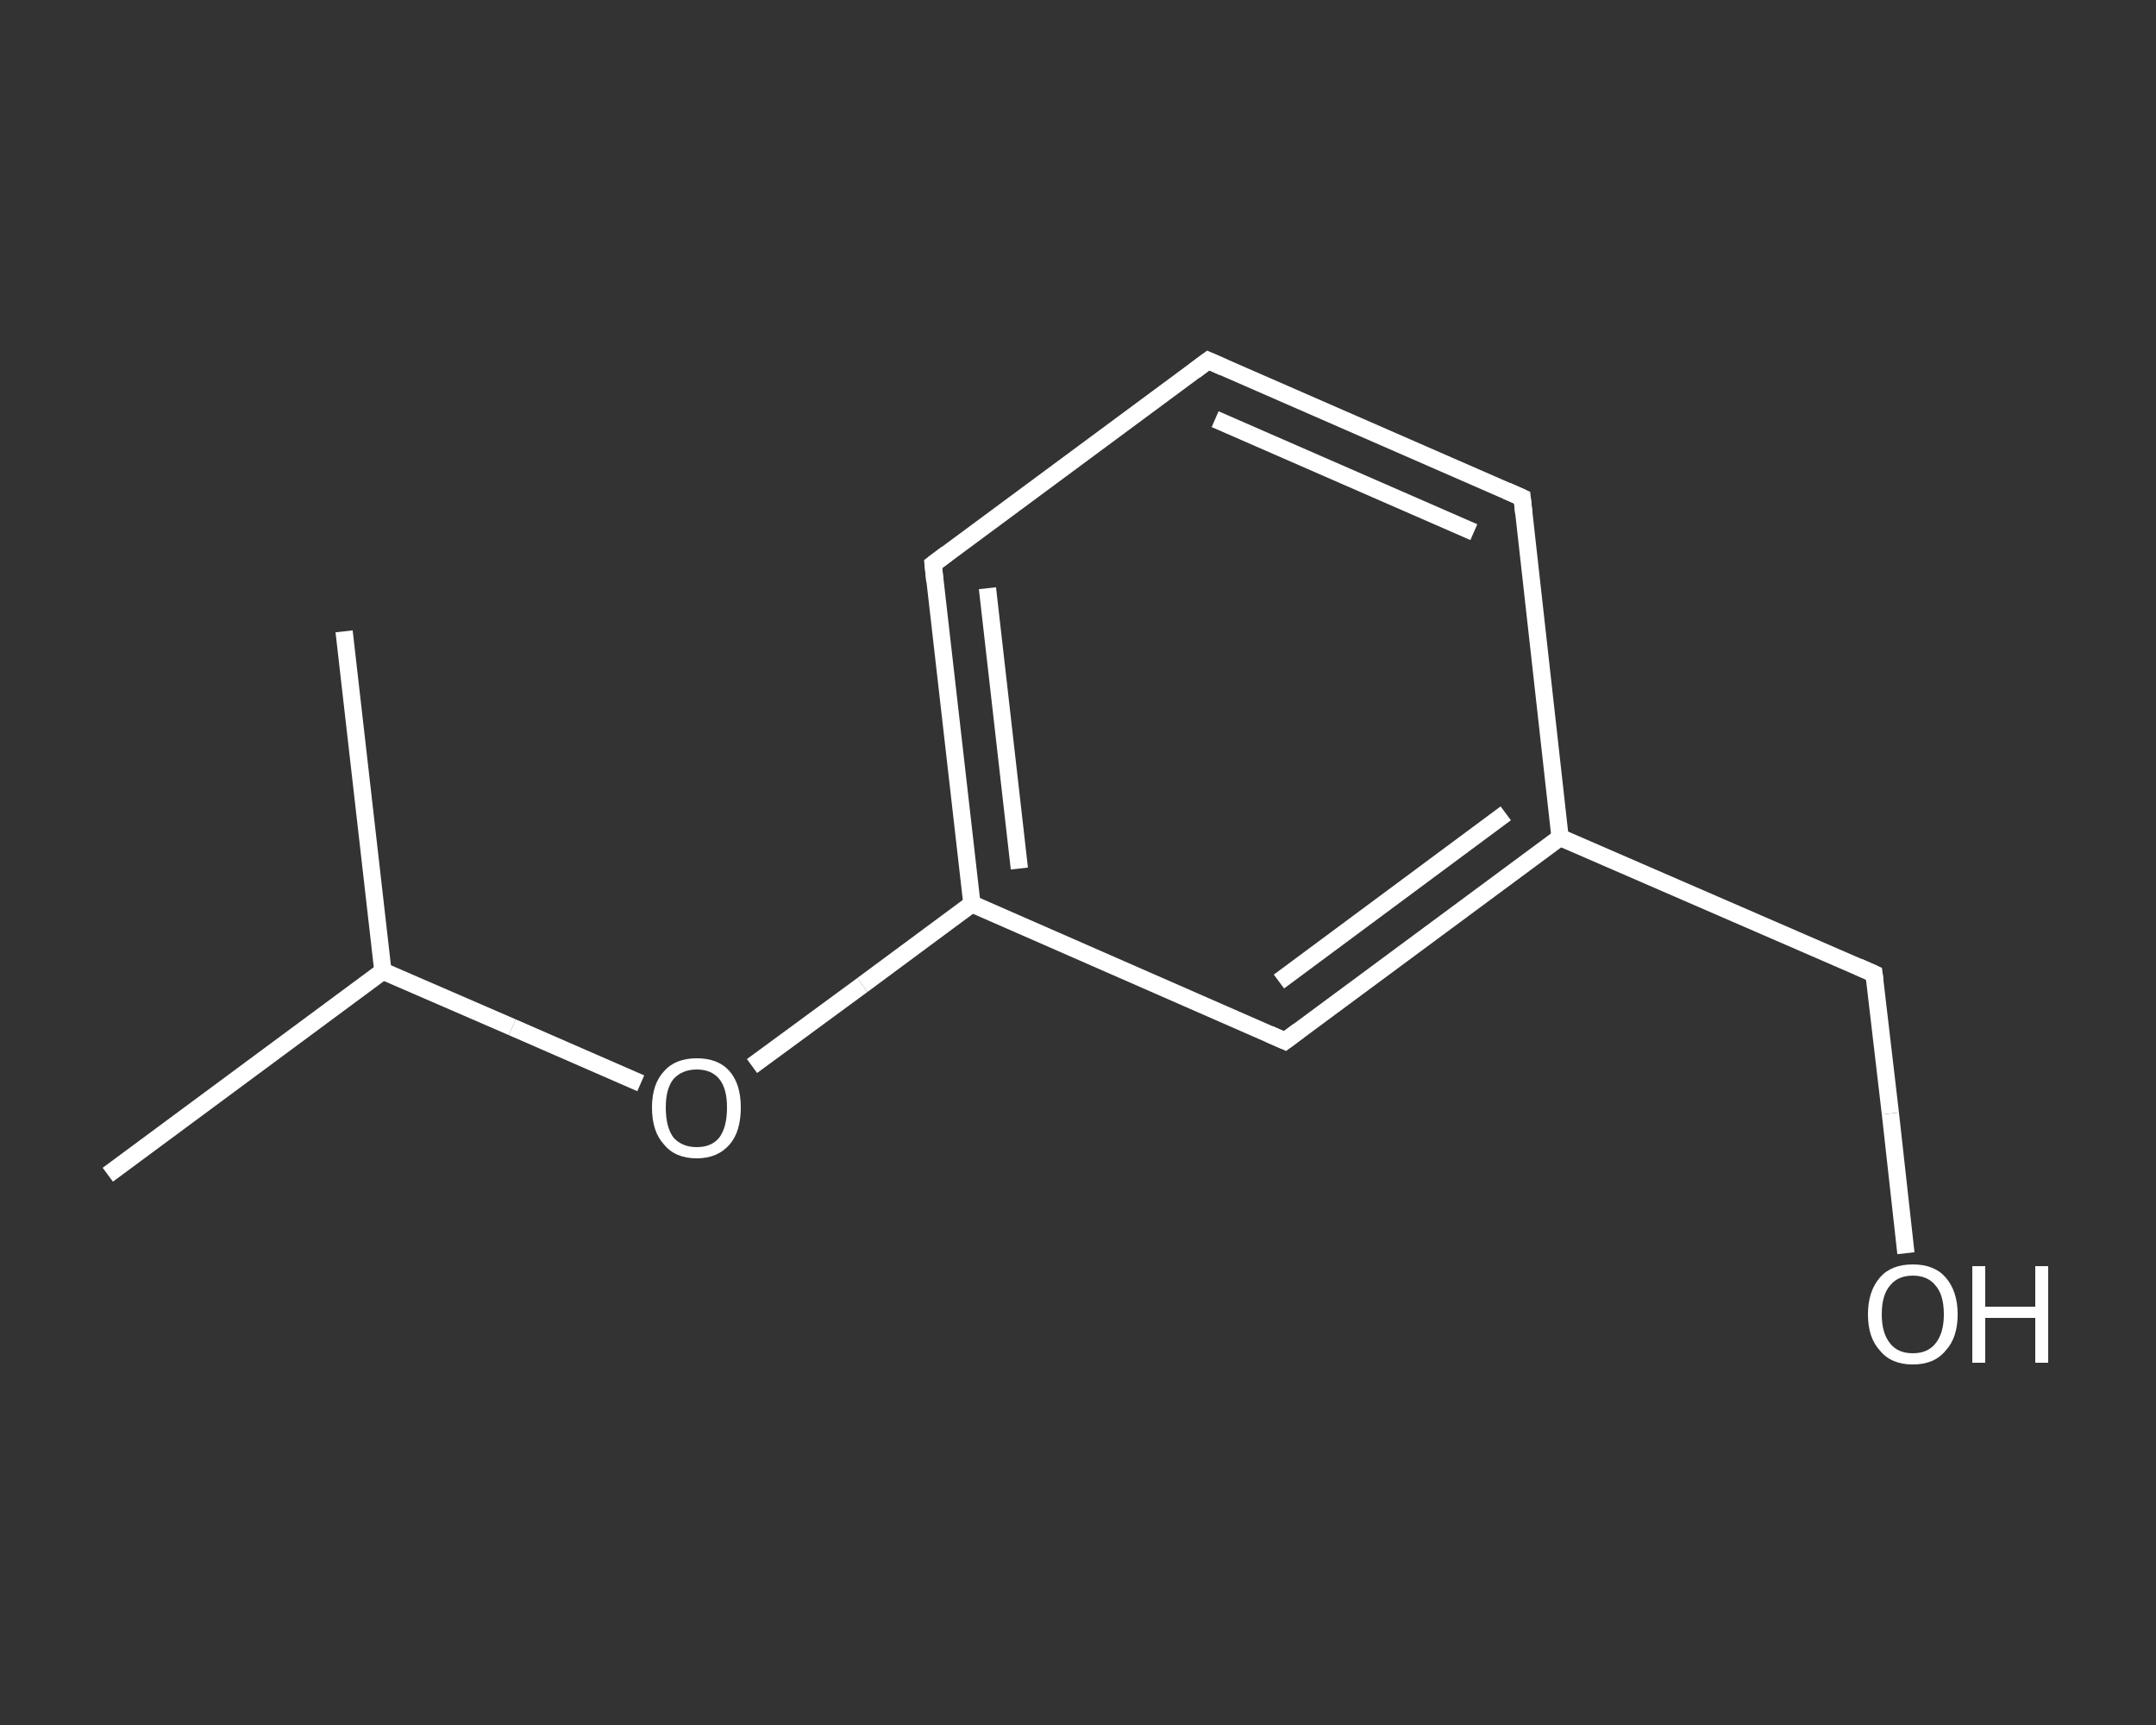 <?xml version='1.0' encoding='iso-8859-1'?>
<svg version='1.1' baseProfile='full'
              xmlns='http://www.w3.org/2000/svg'
                      xmlns:rdkit='http://www.rdkit.org/xml'
                      xmlns:xlink='http://www.w3.org/1999/xlink'
                  xml:space='preserve'
width='250px' height='200px' viewBox='0 0 250 200'>
<rect x="0" y="0" width="250" height="200" fill="#333333" stroke="none"/>
<!-- END OF HEADER -->
<rect style='opacity:1.0;fill:transparent;stroke:none' width='250.0' height='200.0' x='0.0' y='0.0'> </rect>
<path class='bond-0 atom-0 atom-1' d='M 12.5,136.2 L 44.4,112.6' style='fill:none;fill-rule:evenodd;stroke:#FFFFFF;stroke-width:2.0px;stroke-linecap:butt;stroke-linejoin:miter;stroke-opacity:1' />
<path class='bond-1 atom-1 atom-2' d='M 44.4,112.6 L 39.9,73.2' style='fill:none;fill-rule:evenodd;stroke:#FFFFFF;stroke-width:2.0px;stroke-linecap:butt;stroke-linejoin:miter;stroke-opacity:1' />
<path class='bond-2 atom-1 atom-3' d='M 44.4,112.6 L 59.4,119.1' style='fill:none;fill-rule:evenodd;stroke:#FFFFFF;stroke-width:2.0px;stroke-linecap:butt;stroke-linejoin:miter;stroke-opacity:1' />
<path class='bond-2 atom-1 atom-3' d='M 59.4,119.1 L 74.3,125.6' style='fill:none;fill-rule:evenodd;stroke:#FFFFFF;stroke-width:2.0px;stroke-linecap:butt;stroke-linejoin:miter;stroke-opacity:1' />
<path class='bond-3 atom-3 atom-4' d='M 87.2,123.6 L 100.0,114.2' style='fill:none;fill-rule:evenodd;stroke:#FFFFFF;stroke-width:2.0px;stroke-linecap:butt;stroke-linejoin:miter;stroke-opacity:1' />
<path class='bond-3 atom-3 atom-4' d='M 100.0,114.2 L 112.7,104.8' style='fill:none;fill-rule:evenodd;stroke:#FFFFFF;stroke-width:2.0px;stroke-linecap:butt;stroke-linejoin:miter;stroke-opacity:1' />
<path class='bond-4 atom-4 atom-5' d='M 112.7,104.8 L 108.2,65.4' style='fill:none;fill-rule:evenodd;stroke:#FFFFFF;stroke-width:2.0px;stroke-linecap:butt;stroke-linejoin:miter;stroke-opacity:1' />
<path class='bond-4 atom-4 atom-5' d='M 118.2,100.7 L 114.5,68.2' style='fill:none;fill-rule:evenodd;stroke:#FFFFFF;stroke-width:2.0px;stroke-linecap:butt;stroke-linejoin:miter;stroke-opacity:1' />
<path class='bond-5 atom-5 atom-6' d='M 108.2,65.4 L 140.1,41.8' style='fill:none;fill-rule:evenodd;stroke:#FFFFFF;stroke-width:2.0px;stroke-linecap:butt;stroke-linejoin:miter;stroke-opacity:1' />
<path class='bond-6 atom-6 atom-7' d='M 140.1,41.8 L 176.5,57.7' style='fill:none;fill-rule:evenodd;stroke:#FFFFFF;stroke-width:2.0px;stroke-linecap:butt;stroke-linejoin:miter;stroke-opacity:1' />
<path class='bond-6 atom-6 atom-7' d='M 140.9,48.6 L 170.9,61.7' style='fill:none;fill-rule:evenodd;stroke:#FFFFFF;stroke-width:2.0px;stroke-linecap:butt;stroke-linejoin:miter;stroke-opacity:1' />
<path class='bond-7 atom-7 atom-8' d='M 176.5,57.7 L 180.9,97.1' style='fill:none;fill-rule:evenodd;stroke:#FFFFFF;stroke-width:2.0px;stroke-linecap:butt;stroke-linejoin:miter;stroke-opacity:1' />
<path class='bond-8 atom-8 atom-9' d='M 180.9,97.1 L 217.3,112.9' style='fill:none;fill-rule:evenodd;stroke:#FFFFFF;stroke-width:2.0px;stroke-linecap:butt;stroke-linejoin:miter;stroke-opacity:1' />
<path class='bond-9 atom-9 atom-10' d='M 217.3,112.9 L 219.2,129.1' style='fill:none;fill-rule:evenodd;stroke:#FFFFFF;stroke-width:2.0px;stroke-linecap:butt;stroke-linejoin:miter;stroke-opacity:1' />
<path class='bond-9 atom-9 atom-10' d='M 219.2,129.1 L 221.0,145.3' style='fill:none;fill-rule:evenodd;stroke:#FFFFFF;stroke-width:2.0px;stroke-linecap:butt;stroke-linejoin:miter;stroke-opacity:1' />
<path class='bond-10 atom-8 atom-11' d='M 180.9,97.1 L 149.0,120.7' style='fill:none;fill-rule:evenodd;stroke:#FFFFFF;stroke-width:2.0px;stroke-linecap:butt;stroke-linejoin:miter;stroke-opacity:1' />
<path class='bond-10 atom-8 atom-11' d='M 174.6,94.3 L 148.3,113.8' style='fill:none;fill-rule:evenodd;stroke:#FFFFFF;stroke-width:2.0px;stroke-linecap:butt;stroke-linejoin:miter;stroke-opacity:1' />
<path class='bond-11 atom-11 atom-4' d='M 149.0,120.7 L 112.7,104.8' style='fill:none;fill-rule:evenodd;stroke:#FFFFFF;stroke-width:2.0px;stroke-linecap:butt;stroke-linejoin:miter;stroke-opacity:1' />
<path d='M 108.4,67.4 L 108.2,65.4 L 109.8,64.2' style='fill:none;stroke:#FFFFFF;stroke-width:2.0px;stroke-linecap:butt;stroke-linejoin:miter;stroke-opacity:1;' />
<path d='M 138.5,43.0 L 140.1,41.8 L 141.9,42.6' style='fill:none;stroke:#FFFFFF;stroke-width:2.0px;stroke-linecap:butt;stroke-linejoin:miter;stroke-opacity:1;' />
<path d='M 174.7,56.9 L 176.5,57.7 L 176.7,59.6' style='fill:none;stroke:#FFFFFF;stroke-width:2.0px;stroke-linecap:butt;stroke-linejoin:miter;stroke-opacity:1;' />
<path d='M 215.5,112.1 L 217.3,112.9 L 217.4,113.7' style='fill:none;stroke:#FFFFFF;stroke-width:2.0px;stroke-linecap:butt;stroke-linejoin:miter;stroke-opacity:1;' />
<path d='M 150.6,119.5 L 149.0,120.7 L 147.2,119.9' style='fill:none;stroke:#FFFFFF;stroke-width:2.0px;stroke-linecap:butt;stroke-linejoin:miter;stroke-opacity:1;' />
<path class='atom-3' d='M 75.6 128.4
Q 75.6 125.7, 77.0 124.2
Q 78.3 122.7, 80.8 122.7
Q 83.3 122.7, 84.6 124.2
Q 85.9 125.7, 85.9 128.4
Q 85.9 131.2, 84.6 132.7
Q 83.2 134.3, 80.8 134.3
Q 78.3 134.3, 77.0 132.7
Q 75.6 131.2, 75.6 128.4
M 80.8 133.0
Q 82.5 133.0, 83.4 131.9
Q 84.3 130.7, 84.3 128.4
Q 84.3 126.2, 83.4 125.1
Q 82.5 124.0, 80.8 124.0
Q 79.1 124.0, 78.1 125.1
Q 77.2 126.2, 77.2 128.4
Q 77.2 130.7, 78.1 131.9
Q 79.1 133.0, 80.8 133.0
' fill='#FFFFFF'/>
<path class='atom-10' d='M 216.6 152.4
Q 216.6 149.7, 218.0 148.1
Q 219.3 146.6, 221.8 146.6
Q 224.3 146.6, 225.6 148.1
Q 227.0 149.7, 227.0 152.4
Q 227.0 155.1, 225.6 156.6
Q 224.3 158.2, 221.8 158.2
Q 219.3 158.2, 218.0 156.6
Q 216.6 155.1, 216.6 152.4
M 221.8 156.9
Q 223.5 156.9, 224.4 155.8
Q 225.4 154.6, 225.4 152.4
Q 225.4 150.1, 224.4 149.0
Q 223.5 147.9, 221.8 147.9
Q 220.1 147.9, 219.2 149.0
Q 218.2 150.1, 218.2 152.4
Q 218.2 154.6, 219.2 155.8
Q 220.1 156.9, 221.8 156.9
' fill='#FFFFFF'/>
<path class='atom-10' d='M 228.7 146.8
L 230.2 146.8
L 230.2 151.5
L 236.0 151.5
L 236.0 146.8
L 237.5 146.8
L 237.5 158.0
L 236.0 158.0
L 236.0 152.8
L 230.2 152.8
L 230.2 158.0
L 228.7 158.0
L 228.7 146.8
' fill='#FFFFFF'/>
</svg>
